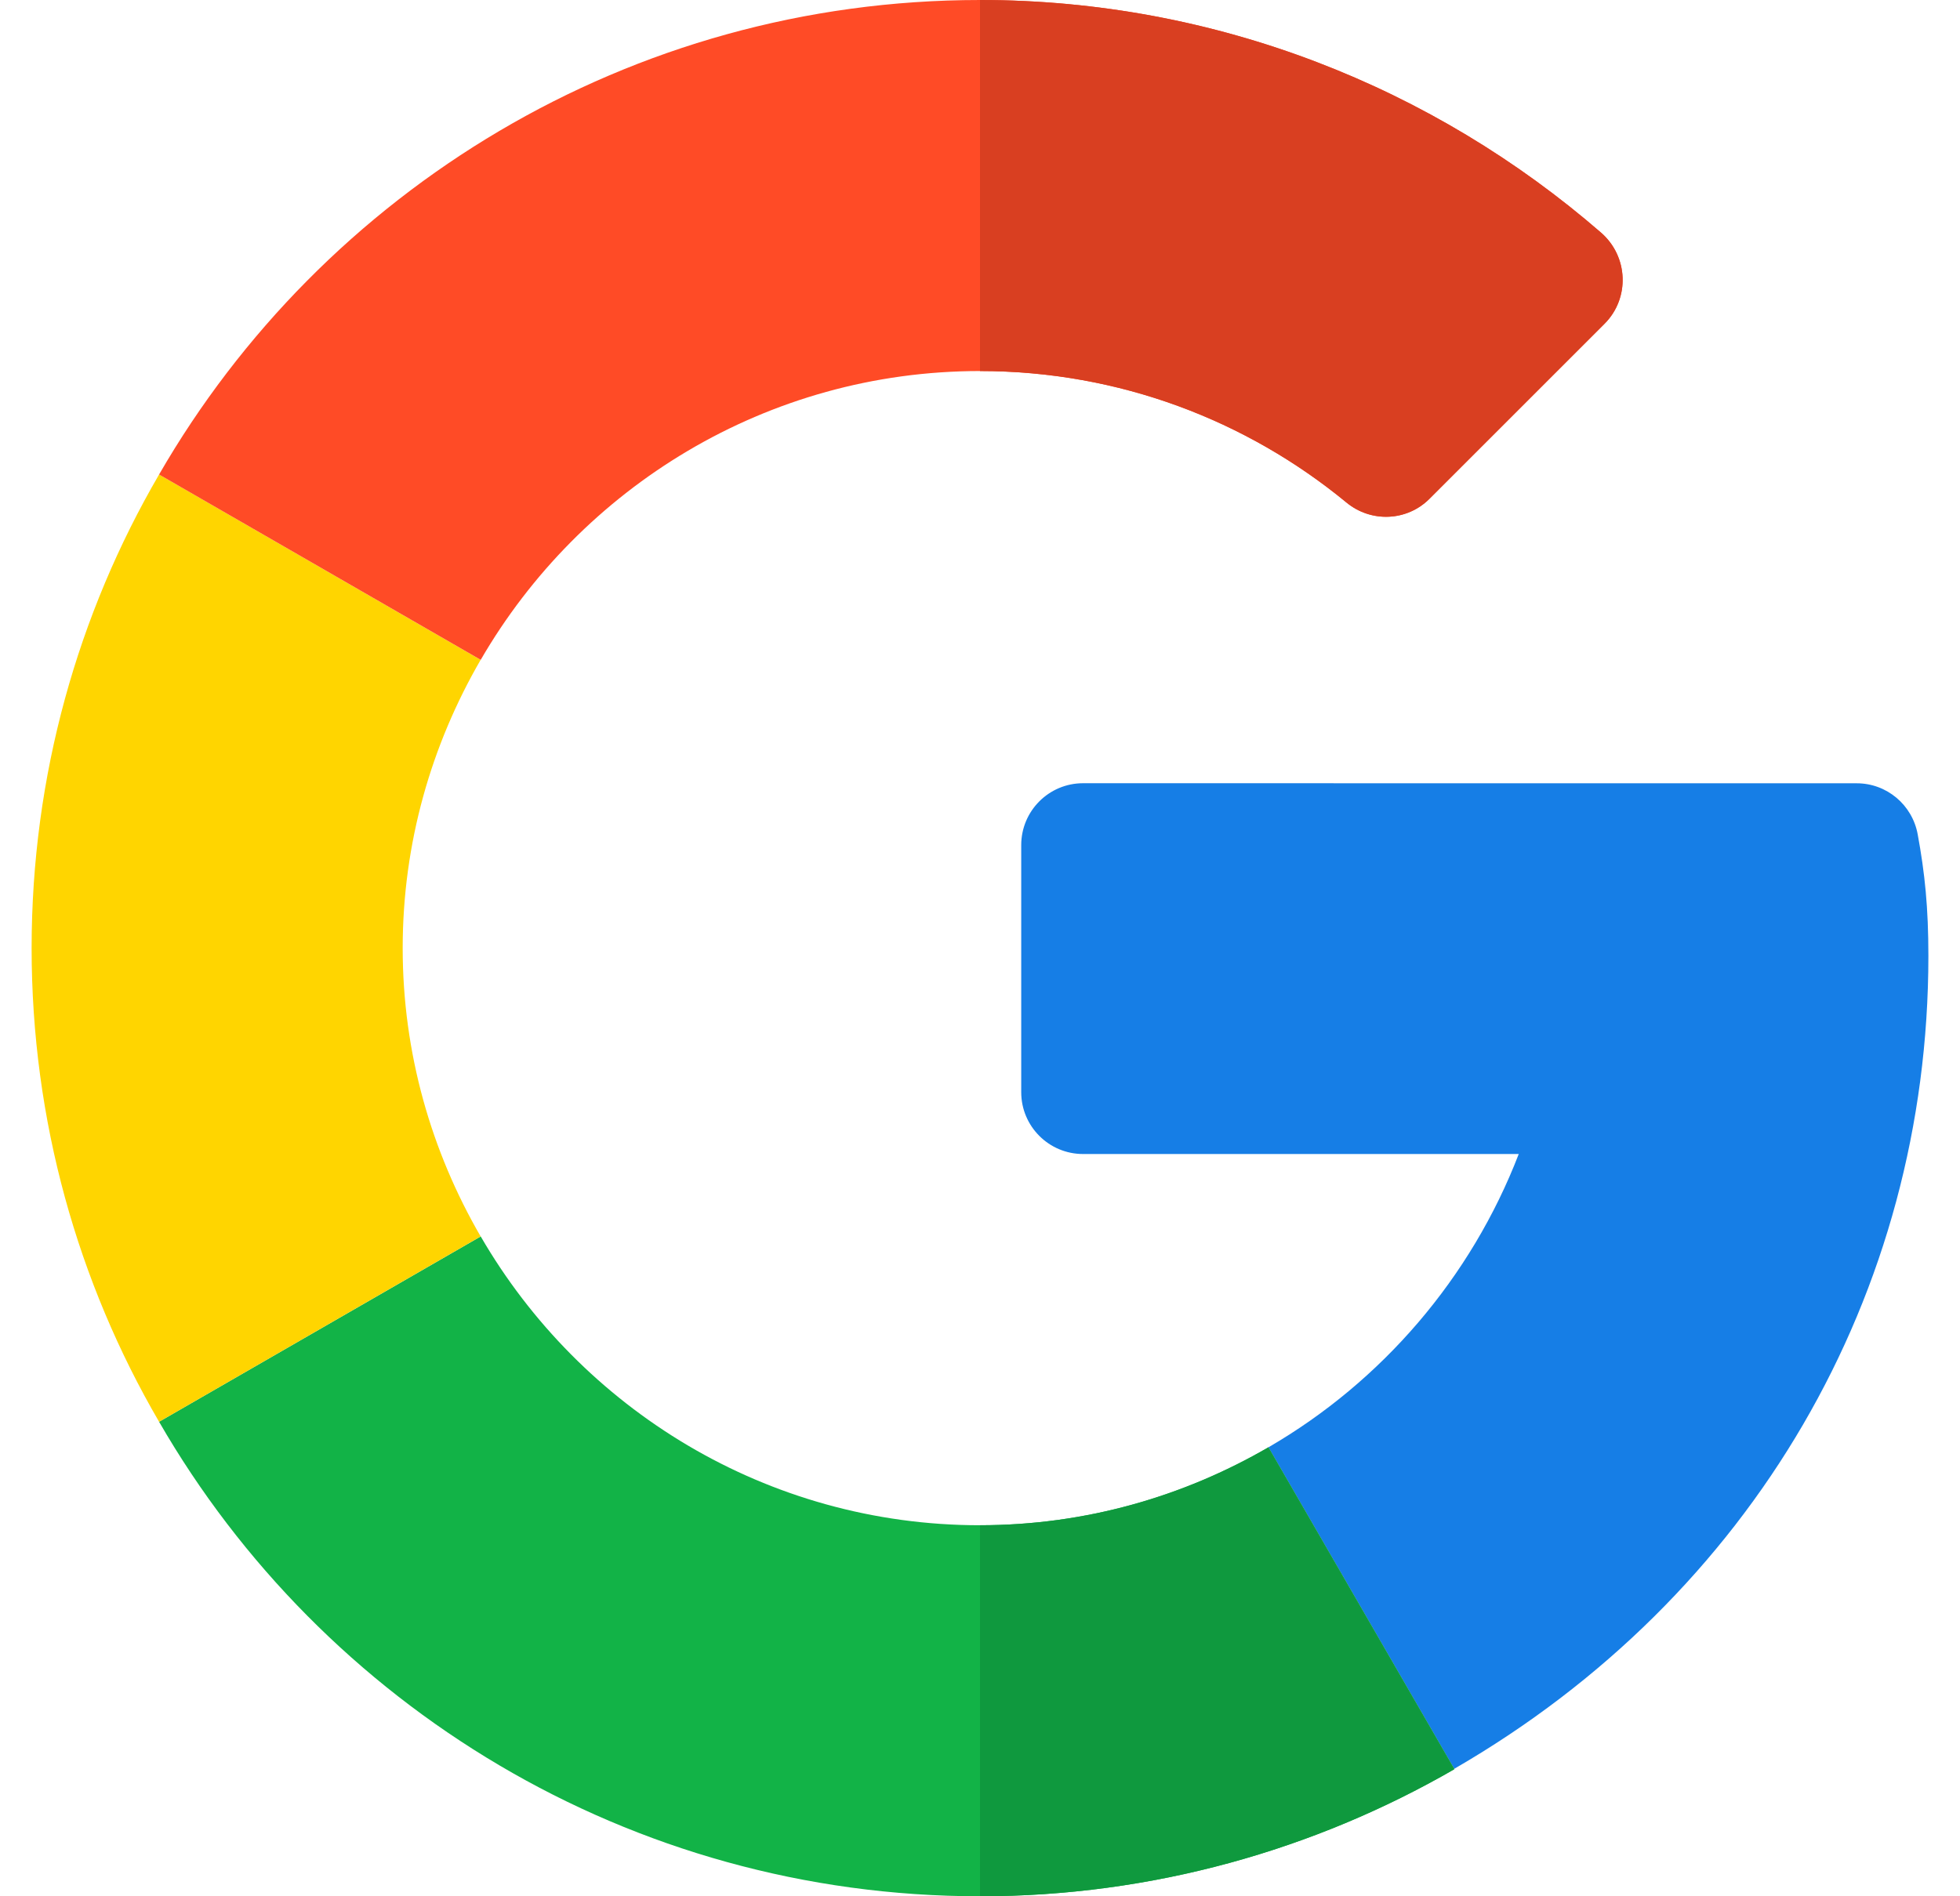 <svg width="31" height="30" viewBox="0 0 31 30" fill="none" xmlns="http://www.w3.org/2000/svg">
<g id="Group 26">
<path id="Vector" d="M29.367 12.392L17.13 12.391C16.59 12.391 16.152 12.829 16.152 13.37V17.279C16.152 17.819 16.59 18.257 17.13 18.257H24.021C23.267 20.215 21.858 21.855 20.062 22.897L23 27.984C27.713 25.258 30.5 20.475 30.5 15.121C30.5 14.358 30.444 13.813 30.331 13.2C30.246 12.733 29.841 12.392 29.367 12.392Z" fill="#167EE6"/>
<path id="Vector_2" d="M15.5 24.13C12.128 24.13 9.184 22.288 7.603 19.561L2.516 22.493C5.105 26.979 9.953 30 15.5 30C18.221 30 20.788 29.267 23 27.991V27.984L20.062 22.897C18.718 23.677 17.162 24.13 15.5 24.13Z" fill="#12B347"/>
<path id="Vector_3" d="M23 27.991V27.984L20.062 22.897C18.718 23.677 17.163 24.13 15.5 24.13V30C18.221 30 20.788 29.267 23 27.991Z" fill="#0F993E"/>
<path id="Vector_4" d="M6.369 15C6.369 13.338 6.823 11.783 7.602 10.439L2.516 7.507C1.232 9.712 0.5 12.272 0.5 15C0.5 17.728 1.232 20.288 2.516 22.493L7.602 19.561C6.823 18.218 6.369 16.662 6.369 15Z" fill="#FFD500"/>
<path id="Vector_5" d="M15.5 5.87C17.699 5.87 19.719 6.651 21.297 7.951C21.686 8.271 22.252 8.248 22.608 7.892L25.378 5.122C25.783 4.717 25.754 4.055 25.322 3.68C22.678 1.387 19.239 0 15.5 0C9.953 0 5.105 3.021 2.516 7.507L7.603 10.439C9.184 7.712 12.128 5.87 15.5 5.87Z" fill="#FF4B26"/>
<path id="Vector_6" d="M21.297 7.951C21.686 8.271 22.252 8.248 22.608 7.892L25.378 5.122C25.782 4.717 25.754 4.055 25.322 3.68C22.678 1.387 19.239 0 15.5 0V5.87C17.699 5.87 19.719 6.651 21.297 7.951Z" fill="#D93F21"/>
</g>
</svg>
